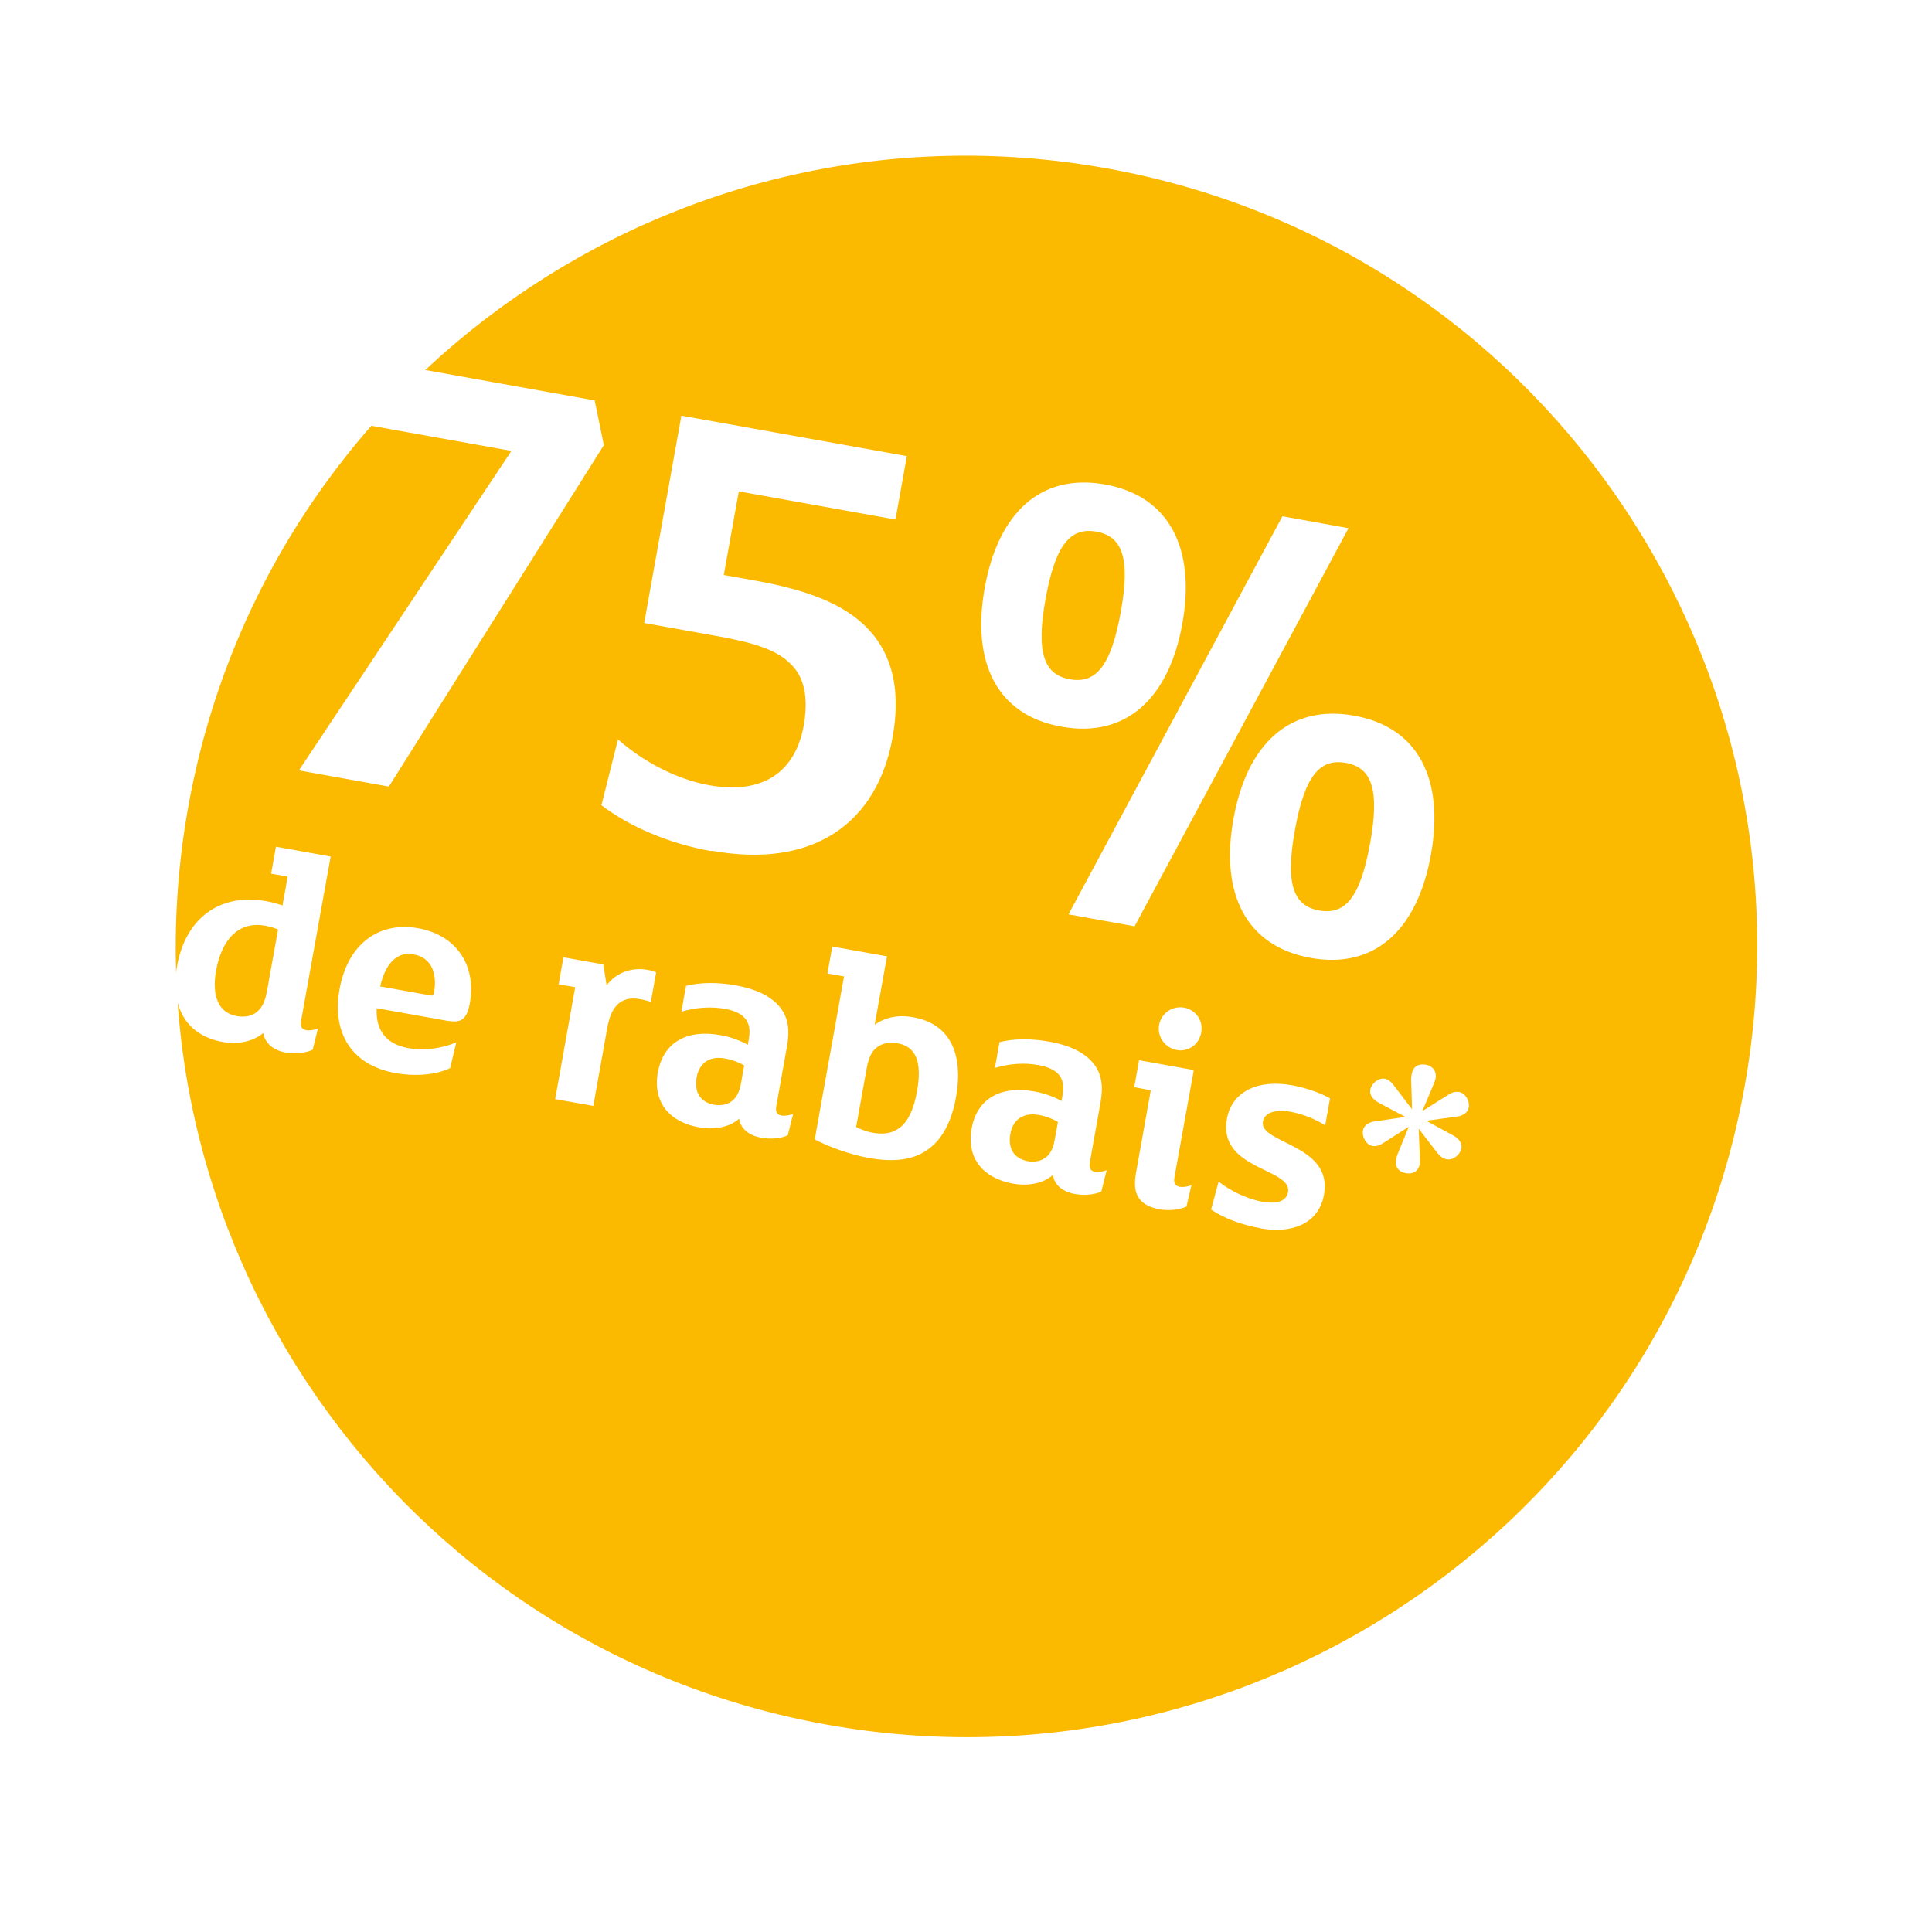 <?xml version="1.0" encoding="UTF-8"?>
<svg xmlns="http://www.w3.org/2000/svg" xmlns:xlink="http://www.w3.org/1999/xlink" id="Ebene_1" version="1.1" viewBox="0 0 100.26 100.26">
  <defs>
    <style>
      .st0 {
        display: none;
        filter: url(#drop-shadow-1);
      }

      .st1 {
        fill: #fff;
      }

      .st2, .st3 {
        fill: #fbb900;
      }

      .st4 {
        fill: none;
      }

      .st3 {
        filter: url(#drop-shadow-2);
      }

      .st5 {
        clip-path: url(#clippath);
      }
    </style>
    <filter id="drop-shadow-1" x="-22.64" y="-20.88" width="147.36" height="139.92" filterUnits="userSpaceOnUse">
      <feOffset dx="6" dy="6"></feOffset>
      <feGaussianBlur result="blur" stdDeviation="5"></feGaussianBlur>
      <feFlood flood-color="#000" flood-opacity=".6"></feFlood>
      <feComposite in2="blur" operator="in"></feComposite>
      <feComposite in="SourceGraphic"></feComposite>
    </filter>
    <clipPath id="clippath">
      <rect class="st4" x="3.99" y="-4.22" width="82.08" height="94.68" transform="translate(-10.97 70.51) rotate(-69.83)"></rect>
    </clipPath>
    <filter id="drop-shadow-2" x="-3.08" y="-3.96" width="106.32" height="106.32" filterUnits="userSpaceOnUse">
      <feOffset dx="6" dy="6"></feOffset>
      <feGaussianBlur result="blur1" stdDeviation="4"></feGaussianBlur>
      <feFlood flood-color="#000" flood-opacity=".4"></feFlood>
      <feComposite in2="blur1" operator="in"></feComposite>
      <feComposite in="SourceGraphic"></feComposite>
    </filter>
  </defs>
  <g class="st0">
    <g class="st5">
      <path class="st2" d="M37.46,83.39c22.3,4,43.63-10.84,47.63-33.14,4-22.31-10.84-43.63-33.14-47.63C29.65-1.39,8.33,13.45,4.32,35.75.32,58.06,15.16,79.39,37.46,83.39"></path>
    </g>
  </g>
  <path class="st3" d="M36.91,83.5c22.3,4,43.63-10.84,47.63-33.14,4-22.31-10.84-43.63-33.14-47.63C29.1-1.27,7.77,13.57,3.77,35.87-.23,58.17,14.61,79.5,36.91,83.5"></path>
  <g>
    <path class="st1" d="M31.33,23.11l-11.15,17.71-4.67-.84,11.03-16.58-9.75-1.75.59-3.29,13.48,2.42.48,2.34Z"></path>
    <path class="st1" d="M36.92,44.17c-2.25-.4-4.25-1.28-5.71-2.38l.86-3.42c1.23,1.09,2.96,2.06,4.74,2.38,2.76.49,4.46-.66,4.9-3.11.22-1.24.08-2.21-.42-2.89-.65-.84-1.64-1.3-3.96-1.72l-3.9-.7,1.93-10.76,11.7,2.1-.59,3.29-8.13-1.46-.78,4.34,1.58.28c3.09.55,5.02,1.39,6.19,2.84,1.08,1.34,1.38,3.13.99,5.31-.8,4.44-4.1,6.83-9.38,5.88Z"></path>
    <path class="st1" d="M55.08,37.71c-3.36-.6-4.67-3.34-3.98-7.2s2.88-5.97,6.24-5.37,4.71,3.34,4.02,7.21-2.91,5.97-6.27,5.36ZM56.9,27.59c-1.34-.24-2.13.66-2.64,3.48s-.08,3.94,1.26,4.18c1.34.24,2.13-.66,2.64-3.48s.08-3.94-1.26-4.18ZM69.98,27.41l-11.1,20.66-3.43-.62,11.1-20.66,3.43.62ZM68.02,49.71c-3.36-.6-4.71-3.34-4.01-7.21.69-3.87,2.91-5.97,6.27-5.36,3.36.6,4.67,3.34,3.98,7.2-.69,3.87-2.88,5.97-6.24,5.37ZM69.84,39.59c-1.34-.24-2.13.66-2.64,3.48-.51,2.82-.08,3.94,1.26,4.18,1.34.24,2.13-.66,2.64-3.48.51-2.82.08-3.94-1.26-4.18Z"></path>
  </g>
  <g>
    <path class="st1" d="M16.24,54.47c-.37.17-.89.24-1.41.15-.57-.1-1.06-.42-1.17-1.01-.52.43-1.29.61-2.11.46-1.84-.33-2.75-1.78-2.36-3.95.44-2.44,2.19-3.8,4.65-3.35.28.05.57.13.82.22l.27-1.5-.86-.15.25-1.4,2.84.51-1.53,8.5c-.06.31.02.46.26.51.18.03.48-.02.61-.09l-.27,1.1ZM14.44,48.24c-.16-.07-.4-.15-.67-.2-1.32-.24-2.25.62-2.56,2.35-.21,1.19.06,2.16,1.08,2.34.45.08.83-.02,1.07-.24.27-.24.41-.57.5-1.08l.57-3.18Z"></path>
    <path class="st1" d="M23.3,52.99l-3.75-.67c-.07,1.18.54,1.88,1.64,2.07.83.15,1.79.01,2.49-.3l-.32,1.34c-.77.37-1.86.43-2.82.26-2.31-.41-3.32-2.1-2.92-4.35.43-2.38,2.06-3.53,4.08-3.17,1.96.35,3.04,1.9,2.68,3.9-.14.77-.42,1.03-1.08.91ZM21.47,49.52c-.76-.14-1.44.34-1.74,1.67l2.63.47c.11.02.14-.02.16-.12.2-1.13-.2-1.86-1.05-2.01Z"></path>
    <path class="st1" d="M33.78,52c-.14-.06-.39-.12-.57-.15-.43-.08-.81-.02-1.1.22-.34.29-.5.72-.61,1.35l-.71,3.97-1.98-.35,1.04-5.81-.86-.15.25-1.4,2.07.37.17,1.08c.49-.65,1.29-.95,2.12-.8.18.03.33.07.45.13l-.28,1.56Z"></path>
    <path class="st1" d="M40.89,58.91c-.33.16-.85.23-1.39.13-.61-.11-1.07-.45-1.14-.99-.48.44-1.29.6-2.09.45-1.53-.27-2.41-1.31-2.13-2.85.29-1.61,1.57-2.24,3.26-1.93.52.09,1.07.3,1.41.5l.03-.19c.09-.48.08-.78-.1-1.08-.18-.29-.56-.5-1.13-.6-.7-.12-1.49-.08-2.25.15l.24-1.34c.74-.19,1.66-.19,2.55-.03,1.13.2,1.92.59,2.38,1.21.37.5.46,1.12.31,1.96l-.55,3.08c-.06.31.02.46.26.51.18.03.48-.02.61-.09l-.28,1.12ZM38.62,55.29c-.21-.13-.62-.3-.99-.36-.86-.16-1.36.29-1.48.99-.14.79.23,1.29.91,1.41.36.06.69-.01.92-.19.23-.17.39-.47.46-.85l.18-1Z"></path>
    <path class="st1" d="M48.21,59.61c-.8.61-1.85.71-3.13.48-.98-.18-2.06-.57-2.8-.96l1.52-8.46-.86-.15.25-1.4,2.84.51-.64,3.55c.51-.37,1.2-.54,2-.39,1.92.34,2.62,1.9,2.22,4.16-.21,1.17-.67,2.12-1.4,2.66ZM46.58,54.14c-.42-.08-.8,0-1.07.21-.28.21-.43.54-.53,1.07l-.55,3.06c.15.1.6.26.84.3.52.09.94.05,1.29-.17.55-.33.86-1.03,1.03-1.99.27-1.52-.06-2.31-1.01-2.48Z"></path>
    <path class="st1" d="M57.17,61.83c-.33.15-.85.23-1.39.13-.61-.11-1.07-.45-1.14-.99-.48.44-1.29.6-2.09.45-1.53-.28-2.4-1.31-2.13-2.85.29-1.61,1.57-2.24,3.26-1.93.52.09,1.07.3,1.41.5l.03-.19c.09-.48.08-.78-.1-1.08-.18-.29-.56-.5-1.14-.6-.7-.13-1.49-.08-2.25.15l.24-1.34c.74-.19,1.66-.19,2.55-.03,1.13.2,1.92.59,2.38,1.21.37.5.46,1.12.31,1.96l-.55,3.08c-.06.31.02.46.26.51.18.03.48-.02.61-.09l-.28,1.12ZM54.9,58.22c-.21-.13-.62-.3-.99-.36-.86-.15-1.36.29-1.48.99-.14.79.23,1.28.91,1.41.36.06.69-.01.92-.19.23-.17.39-.47.46-.85l.18-1Z"></path>
    <path class="st1" d="M61.56,62.62c-.32.14-.84.23-1.37.14-.61-.11-1-.36-1.17-.73-.15-.3-.15-.73-.06-1.21l.76-4.24-.86-.16.25-1.4,2.84.51-1,5.55c-.06.31.04.47.28.51.18.03.46-.02.6-.09l-.26,1.12ZM61.07,54.49c-.61-.11-1.03-.69-.92-1.3s.69-1.01,1.3-.9,1,.68.89,1.29c-.11.61-.66,1.02-1.27.91Z"></path>
    <path class="st1" d="M65.38,63.73c-.91-.16-1.86-.5-2.53-.96l.39-1.46c.56.48,1.52.92,2.25,1.05.77.14,1.26-.02,1.35-.49.23-1.26-3.65-1.15-3.17-3.81.26-1.43,1.63-2.06,3.38-1.74.68.12,1.48.39,1.97.68l-.25,1.4c-.47-.3-1.11-.58-1.82-.71-.74-.13-1.33.04-1.41.51-.21,1.16,3.64,1.17,3.17,3.79-.27,1.52-1.67,2.05-3.32,1.75Z"></path>
    <path class="st1" d="M75.07,60.16c-.21-.04-.37-.19-.48-.33l-.97-1.26.07,1.59c0,.08,0,.15-.01.24-.07.39-.37.55-.73.48-.37-.07-.57-.32-.5-.7.01-.08.03-.16.06-.24l.6-1.47-1.33.85c-.16.1-.34.18-.55.15-.34-.06-.56-.48-.5-.8.06-.33.39-.45.64-.48l1.56-.23-1.39-.74c-.22-.12-.49-.35-.43-.67.06-.31.41-.63.75-.57.21.04.35.19.46.33l.96,1.26-.05-1.59s.01-.15.03-.24c.07-.39.34-.55.72-.49.36.06.58.32.52.71-.02.09-.04.16-.07.23l-.62,1.47,1.35-.85c.16-.1.35-.18.56-.14.34.06.56.48.5.8-.06.33-.4.45-.65.48l-1.56.21,1.38.75c.23.12.5.35.45.68-.06.31-.41.63-.75.57Z"></path>
  </g>
</svg>
